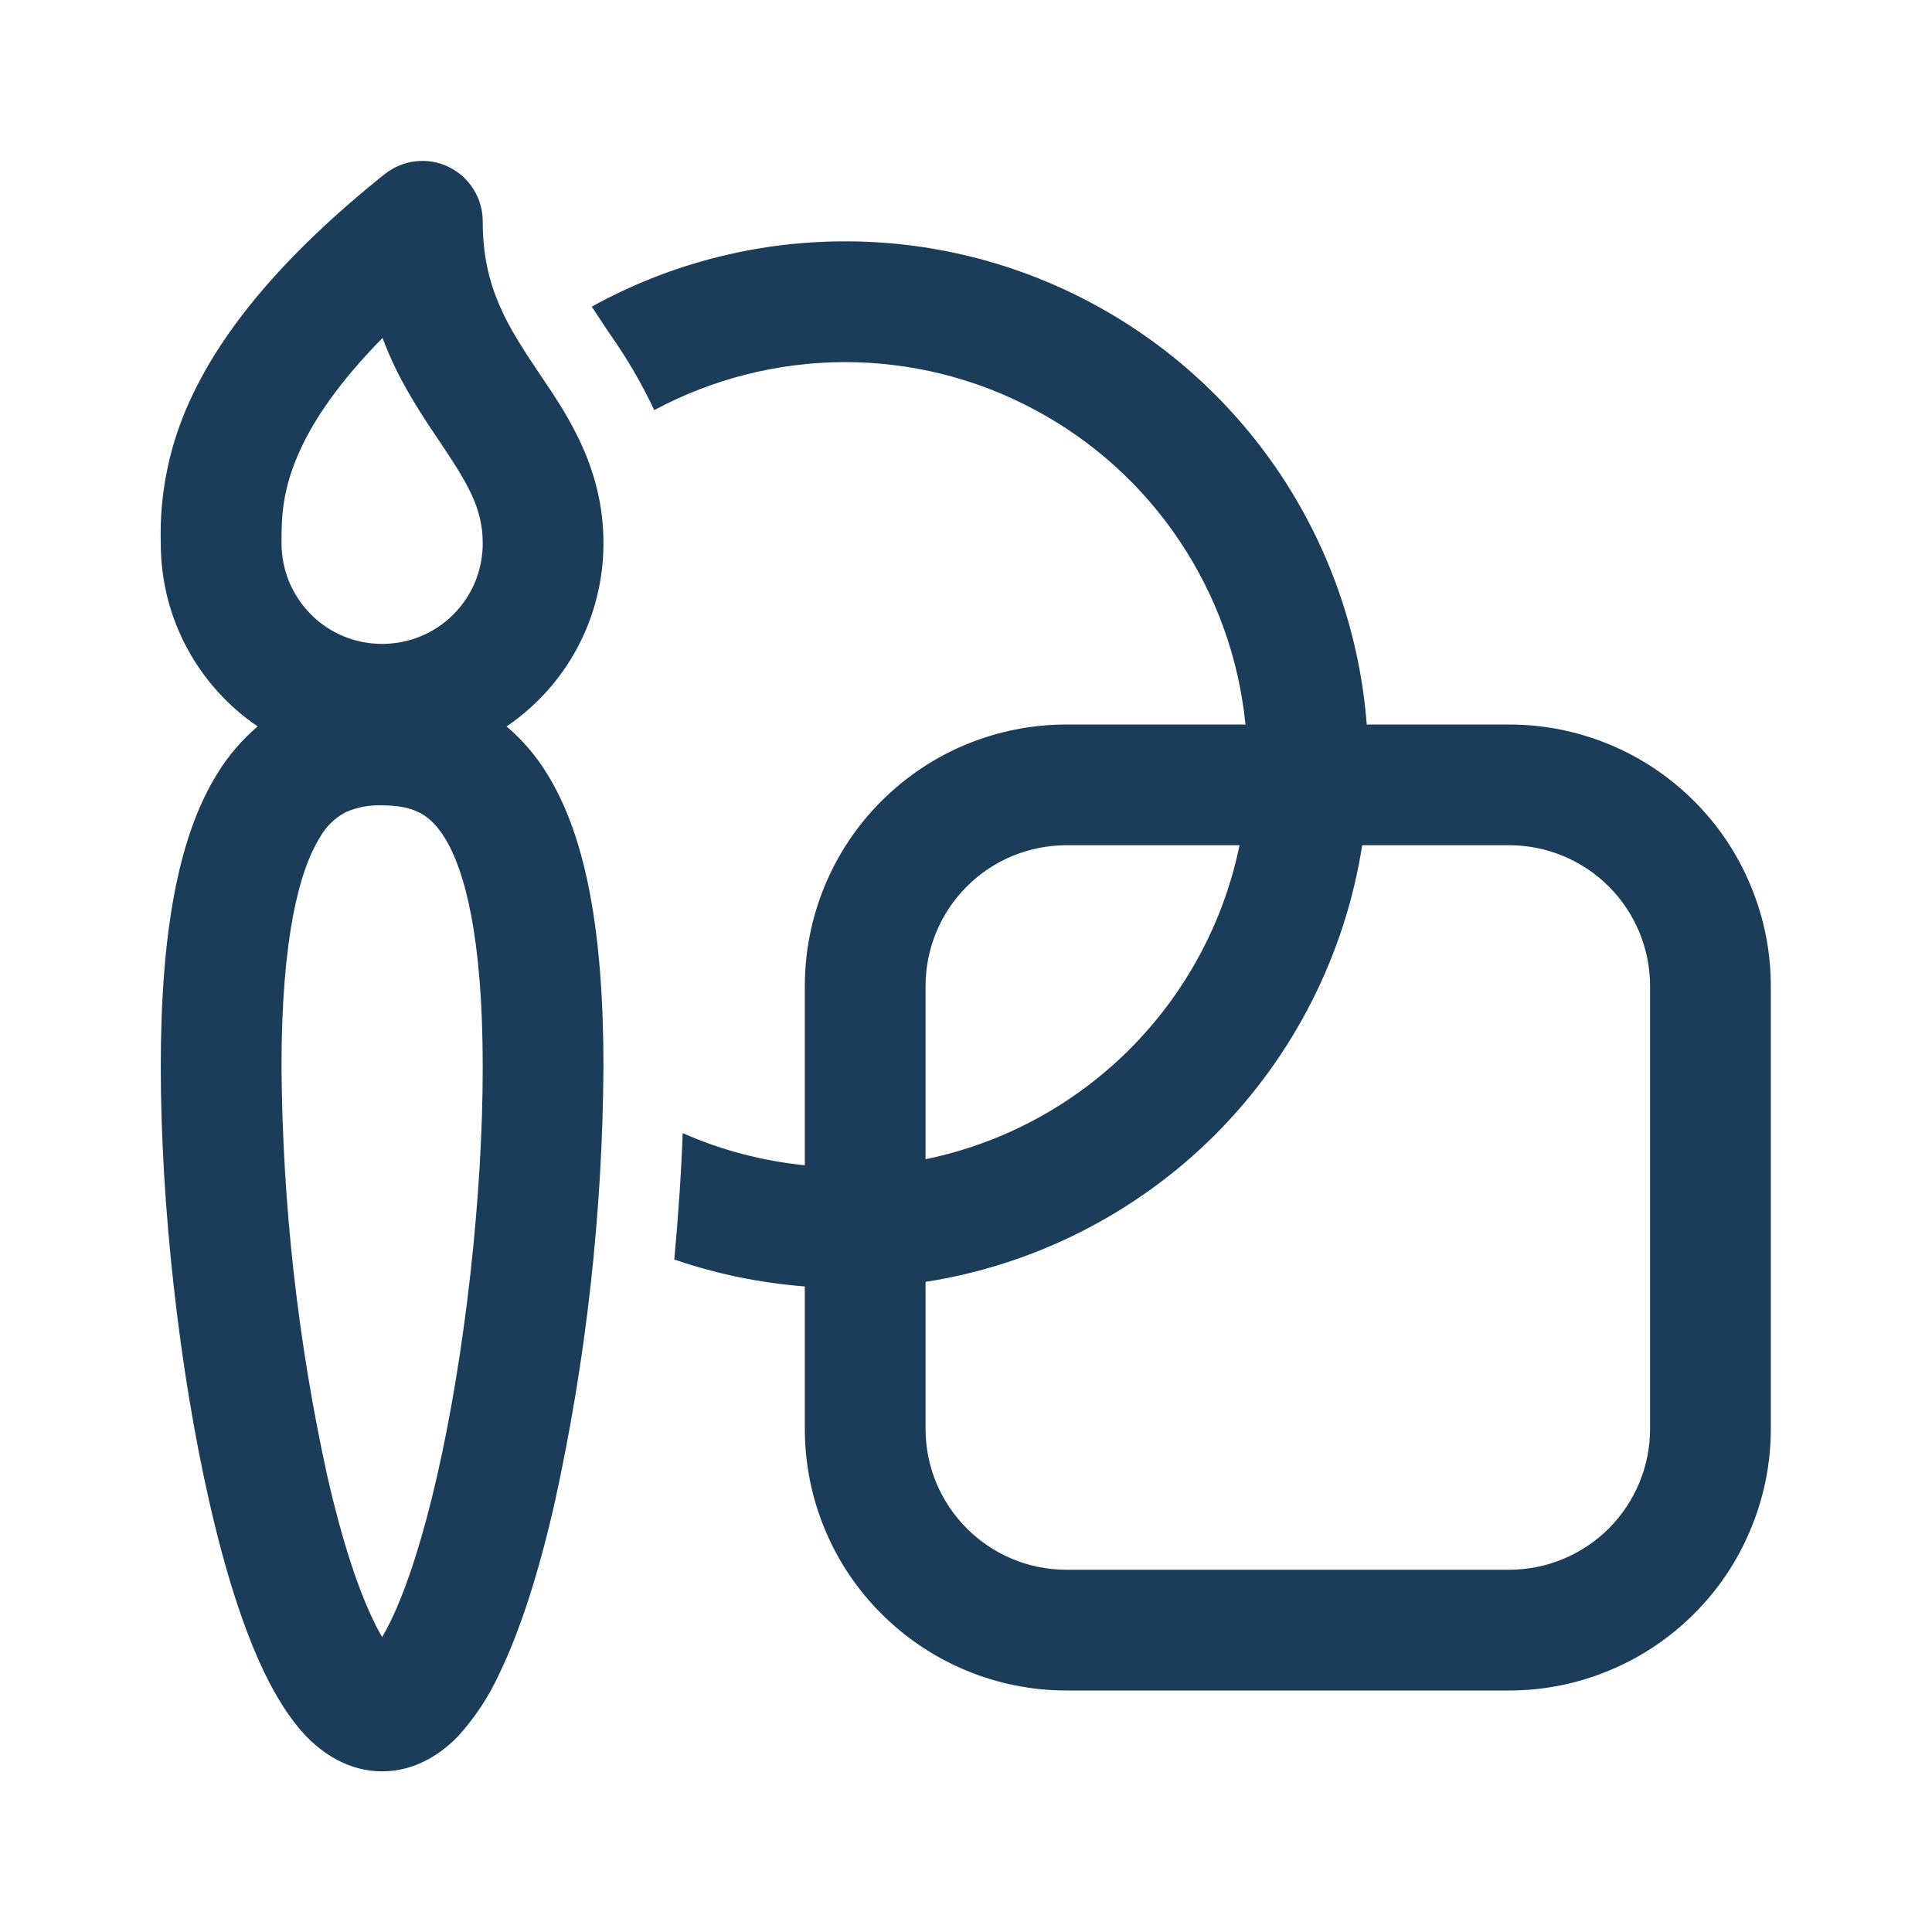 <?xml version="1.0" encoding="UTF-8"?> <svg xmlns="http://www.w3.org/2000/svg" width="14" height="14" viewBox="0 0 14 14" fill="none"><path d="M3.498 1.604C3.498 1.521 3.475 1.441 3.431 1.371C3.387 1.301 3.325 1.245 3.25 1.209C3.176 1.173 3.093 1.159 3.011 1.169C2.929 1.178 2.852 1.211 2.787 1.262C2.023 1.874 1.607 2.41 1.388 2.877C1.231 3.208 1.154 3.571 1.165 3.937C1.165 4.489 1.443 4.976 1.867 5.264C1.751 5.363 1.651 5.48 1.572 5.61C1.295 6.059 1.165 6.746 1.165 7.732C1.165 8.731 1.299 9.93 1.518 10.888C1.626 11.364 1.761 11.803 1.922 12.133C2.002 12.296 2.099 12.456 2.219 12.582C2.339 12.705 2.524 12.836 2.769 12.836C3.014 12.836 3.199 12.705 3.319 12.582C3.44 12.448 3.541 12.297 3.616 12.133C3.777 11.802 3.912 11.364 4.02 10.887C4.248 9.85 4.366 8.793 4.373 7.731C4.373 6.745 4.244 6.059 3.966 5.61C3.887 5.48 3.788 5.363 3.671 5.264C3.887 5.117 4.065 4.919 4.187 4.688C4.309 4.457 4.373 4.199 4.373 3.937C4.373 3.397 4.119 3.019 3.925 2.731L3.908 2.706C3.681 2.367 3.498 2.088 3.498 1.604ZM2.04 3.937C2.04 3.763 2.04 3.549 2.181 3.248C2.279 3.038 2.455 2.771 2.772 2.449C2.884 2.75 3.042 2.985 3.175 3.184L3.182 3.194C3.39 3.504 3.498 3.681 3.498 3.937C3.498 4.131 3.422 4.316 3.285 4.453C3.148 4.59 2.963 4.666 2.769 4.666C2.576 4.666 2.39 4.59 2.254 4.453C2.117 4.316 2.04 4.131 2.04 3.937ZM2.04 7.732C2.04 6.785 2.172 6.304 2.317 6.07C2.361 5.991 2.426 5.927 2.506 5.885C2.589 5.849 2.679 5.832 2.769 5.836C2.886 5.836 2.969 5.854 3.032 5.885C3.091 5.913 3.156 5.964 3.222 6.07C3.367 6.304 3.498 6.785 3.498 7.732C3.498 8.666 3.371 9.8 3.168 10.693C3.065 11.142 2.948 11.507 2.83 11.749C2.811 11.788 2.791 11.826 2.769 11.863C2.748 11.826 2.727 11.788 2.709 11.749C2.59 11.507 2.473 11.141 2.371 10.693C2.158 9.72 2.047 8.728 2.04 7.732ZM4.947 8.211C5.228 8.335 5.527 8.413 5.832 8.444V7.146C5.832 6.897 5.881 6.65 5.976 6.42C6.071 6.19 6.211 5.981 6.387 5.805C6.563 5.629 6.772 5.489 7.002 5.394C7.232 5.299 7.479 5.25 7.728 5.25H9.025C8.978 4.772 8.813 4.314 8.545 3.916C8.278 3.517 7.916 3.191 7.492 2.966C7.069 2.74 6.596 2.623 6.116 2.624C5.636 2.626 5.164 2.745 4.741 2.972C4.651 2.781 4.544 2.597 4.422 2.424L4.393 2.381L4.288 2.222C4.844 1.915 5.468 1.752 6.103 1.749C6.738 1.745 7.364 1.901 7.923 2.203C8.482 2.504 8.956 2.941 9.302 3.473C9.648 4.006 9.855 4.617 9.904 5.25H10.936C11.185 5.25 11.431 5.299 11.661 5.394C11.891 5.489 12.1 5.629 12.276 5.805C12.453 5.981 12.592 6.19 12.687 6.42C12.783 6.65 12.832 6.897 12.832 7.146V10.354C12.832 10.603 12.783 10.849 12.687 11.079C12.592 11.309 12.453 11.518 12.276 11.694C12.1 11.87 11.891 12.01 11.661 12.105C11.431 12.201 11.185 12.25 10.936 12.25H7.728C7.225 12.25 6.743 12.05 6.387 11.694C6.031 11.339 5.832 10.857 5.832 10.354V9.322C5.509 9.297 5.192 9.232 4.886 9.127C4.915 8.817 4.936 8.509 4.947 8.211ZM10.936 6.125H9.871C9.747 6.919 9.373 7.654 8.805 8.223C8.236 8.791 7.501 9.165 6.707 9.289V10.354C6.707 10.917 7.164 11.375 7.728 11.375H10.936C11.207 11.375 11.466 11.267 11.658 11.076C11.849 10.884 11.957 10.625 11.957 10.354V7.146C11.957 6.875 11.849 6.615 11.658 6.424C11.466 6.232 11.207 6.125 10.936 6.125ZM6.707 8.4C7.267 8.285 7.781 8.008 8.185 7.604C8.59 7.199 8.867 6.685 8.982 6.125H7.728C7.457 6.125 7.197 6.232 7.006 6.424C6.814 6.615 6.707 6.875 6.707 7.146V8.4Z" fill="#1C3D5A"></path></svg> 